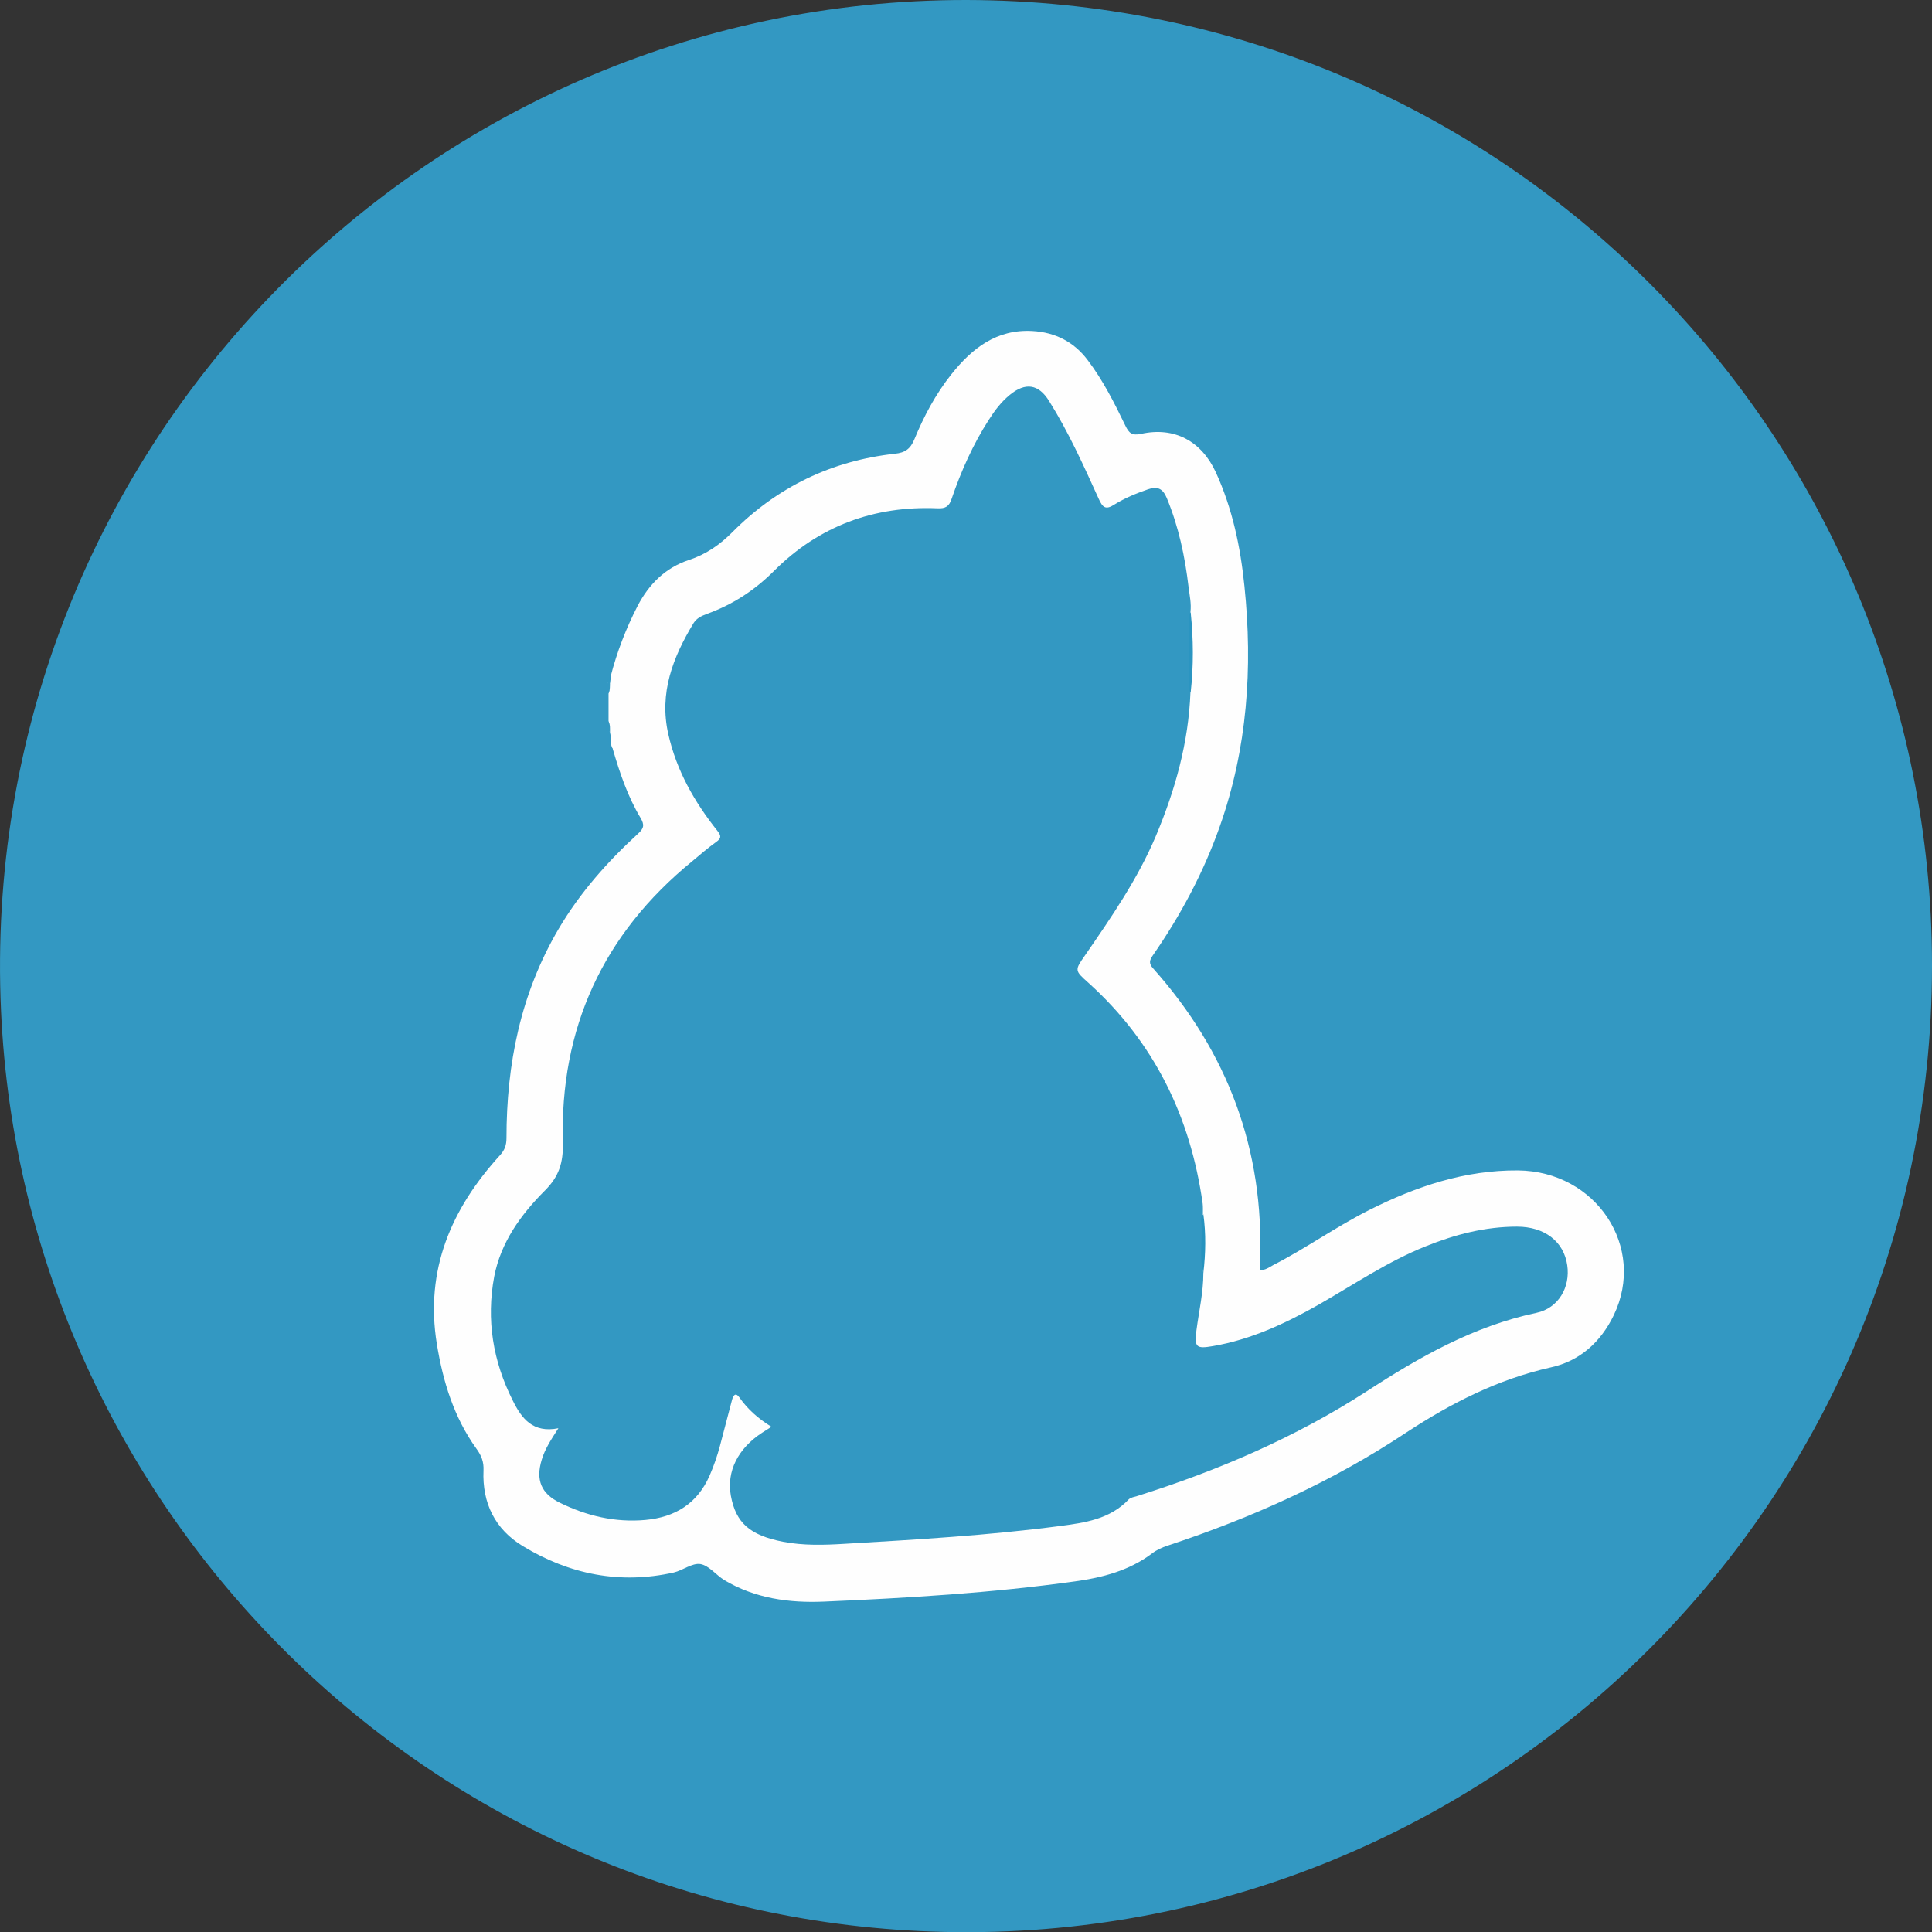 <?xml version="1.0" encoding="UTF-8"?> <svg xmlns="http://www.w3.org/2000/svg" xmlns:xlink="http://www.w3.org/1999/xlink" version="1.1" id="Layer_1" x="0px" y="0px" viewBox="0 0 2422.7 2422.9" style="enable-background:new 0 0 2422.7 2422.9;" xml:space="preserve"><rect x="0" y="0" width="2422.7" height="2422.9" fill="#333333" stroke="none"/> <style type="text/css"> .st0{fill:#3398C2;} .st1{fill:#FEFEFE;} .st2{fill:#3298C3;} .st3{fill:#2B95C1;} .st4{fill:#2693BF;} </style> <path class="st0" d="M1211.9,0c662,1.3,1193.4,528,1210.4,1178.6c18,698.8-551.3,1259.9-1238.7,1244 C540.9,2408,29.6,1895.1,1.3,1267.6C-30.2,572.2,526.1-0.5,1211.9,0L1211.9,0z"></path> <path class="st1" d="M765.7,848.4c7.9-30.7,19.3-60.4,33.9-88.7c14.3-27.3,34.7-47.7,64.3-57.5c21.2-6.9,38.9-19.1,54.8-35.2 c56.1-56.4,124.2-89.2,203.4-98c13-1.3,19.6-6.1,24.6-18.3c11.9-28.9,26.7-56.7,46.3-81.3c25.9-32.6,56.9-56.9,101.7-54.3 c28.3,1.6,51.9,13.5,69.1,36.3c19.3,25.4,33.6,53.8,47.4,82.4c4.5,9.3,8.2,12.7,19.6,10.3c41.8-9.3,75.7,9,93.7,47.9 c20.9,45.5,31,93.7,36,143c10.6,102.5,3.7,203.4-31,301.6c-20.4,57.7-49,111.2-83.9,161.5c-4.2,6.1-5.3,10.1,0.5,16.4 c93.5,104.9,139.3,227.2,134,368.1v10.1c6.6,0.3,11.7-3.7,16.7-6.4c41.3-21.2,78.9-48.2,120.5-69.1c58.5-29.4,119.7-50,186.1-49.5 c98.2,0.8,161.3,96.4,120.2,181.6c-16.2,33.6-42.6,57.5-78.9,65.4c-66.2,14.8-125,44.8-181.1,81.6c-92.4,61.4-193.6,107-299.5,141.9 c-7.1,2.4-13.8,5.3-19.9,10.1c-28.3,21.2-61.4,29.9-95.9,34.7c-104.6,14.6-209.7,20.9-315.1,25.4c-43.4,1.9-86.6-4-125-27 c-10.3-6.4-19.3-18.3-29.9-20.1c-10.3-1.6-22,7.9-33.4,10.6c-67.5,15.1-130.8,2.4-189.3-33.1c-34.7-20.9-51.1-54-49.3-94.8 c0.5-10.9-2.6-18.8-9-27.5c-28.1-39.2-41.8-83.9-49.5-131.1c-15.1-92.9,18-169.7,79.4-237c5.8-6.4,7.9-12.7,7.9-21.2 c0-92.9,17.7-181.4,65.4-262.4c26.7-45.3,61.2-84.2,99.6-119.4c7.4-6.6,8.2-11.1,3.2-19.6c-16.2-27-26.2-56.7-35-86.9 c-7.4-5.3-2.6-13.5-5.6-20.1c-0.5-5,0-10.1-1.6-15.1v-33.1c1.3-4.8,1.3-9.8,1.3-14.8C763.6,853.4,763.1,850.2,765.7,848.4 L765.7,848.4z"></path> <path class="st2" d="M764.9,918.6c2.1,6.6-0.5,14,3.4,20.4c-1.1,0.8-1.1,6.1-2.6,2.4c-2.9-7.1-5-15.1-5-22.8 c-0.5-25.4-2.9-51.1,4.2-76.3c0.3,2.1,0.5,4.2,1.1,6.1c-0.3,2.4-0.5,4.8-0.8,6.9c-2.4,4.5,0.3,9.8-2.1,14.3v34.7 C764.9,908.8,762.6,914.1,764.9,918.6L764.9,918.6z"></path> <path class="st0" d="M1509,1596.4c0,24.4-5.6,48.2-8.7,72c-2.6,20.9-0.5,23.3,20.7,19.6c47.7-8.2,90.8-28.3,132.4-51.9 c44.5-25.4,86.9-54.3,134.5-73.3c36.8-14.8,74.4-24.6,114.4-24.6c34.7,0,58.8,18.8,63,48.5c4,27.5-11.1,53.8-38.7,59.6 c-78.9,16.7-147,55.6-213.4,98.8c-89,57.5-185.9,99-286.8,130.8c-3.7,1.1-8.5,1.9-10.9,4.2c-23.8,25.2-55.3,29.4-87.1,33.6 c-89.2,11.7-179,16.9-269,22.2c-25.9,1.6-51.9,2.4-77.8-2.6c-41.3-8.2-58.8-23.6-65.1-57.5c-5.6-30.5,8.7-59.3,39.2-79.2 c3.2-2.1,6.6-4.2,11.7-7.4c-16.4-10.1-29.9-22-40.2-36.8c-5-6.9-7.7-2.6-9.3,3.2c-5,19.1-10.1,38.4-15.1,57.5 c-3.4,12.7-7.7,25.2-13,37.3c-15.4,35.2-43.4,52.2-80.5,55.6c-37.9,3.4-73.6-5-107.5-21.7c-23.3-11.4-30.2-28.6-22.5-53.8 c4-13.5,11.7-25.2,20.9-39.5c-32,6.4-46.1-12.2-57.2-34.7c-24.9-49.3-33.4-101.4-23.3-155.4c8.2-42.9,33.4-77.8,63.6-108 c17.7-17.7,23-34.7,22.5-59.6c-4-143.8,50.3-261.9,162.1-353.2c9.8-8.2,19.6-16.7,29.9-24.1c6.4-4.5,7.1-7.4,1.9-14 c-28.9-36.3-51.4-75.7-61.7-121.5c-11.7-51.6,5.8-96.4,31.8-139.3c3.7-5.8,9.5-8.7,15.9-11.1c32.6-11.7,60.1-29.4,85-54.3 c56.1-56.1,125.5-81.8,204.9-78.4c10.1,0.5,14.6-2.4,17.7-11.9c11.9-34.7,26.7-68.1,46.6-99c7.4-11.7,15.6-22.5,26.2-31.2 c19.6-16.2,36.3-13.8,49.5,7.7c24.4,38.9,43.2,80.8,62.2,122.6c4.8,10.6,8.5,14.3,19.6,7.1c13-8.2,27.5-14,42.1-19.1 c11.7-4,18.5-1.3,23.6,10.9c14.8,35.7,22.8,73.1,27.3,111.5c1.3,10.6,3.7,20.9,2.4,31.5c-0.8,23,0.3,46.1,0.5,69.4 c0,10.3-3.7,20.7-0.5,31.2c-2.4,63-19.1,122.6-43.4,180.3c-22.8,54-55.9,101.9-89,149.9c-13,18.5-12.7,18.8,4.2,33.9 c82.6,74.4,128.2,167.9,143.5,277c0.5,4.2,0.3,8.7,0.3,13.2c-3.4,10.1,0.3,19.9,0.5,29.7C1509.8,1567,1506.4,1581.9,1509,1596.4 L1509,1596.4z"></path> <path class="st3" d="M1493.1,868.3c-3.2-2.6-2.4-6.4-2.4-9.8v-80.8c0-3.4-0.8-7.1,2.4-9.8C1496.6,801.3,1496.8,834.9,1493.1,868.3 L1493.1,868.3z"></path> <path class="st4" d="M1509,1596.4c-5.3-20.4-1.1-41-2.4-61.4c-0.3-4.2-1.6-9,2.4-12.4C1512.4,1547.2,1511.9,1571.8,1509,1596.4z"></path> <path class="st0" d="M762.8,869.6c0.3-4.8-2.1-10.1,2.1-14.3C764.9,860,765.2,865.1,762.8,869.6z M764.9,918.6 c-4-4.2-1.9-9.5-2.1-14.3C765.5,908.8,764.9,913.8,764.9,918.6z"></path> </svg> 